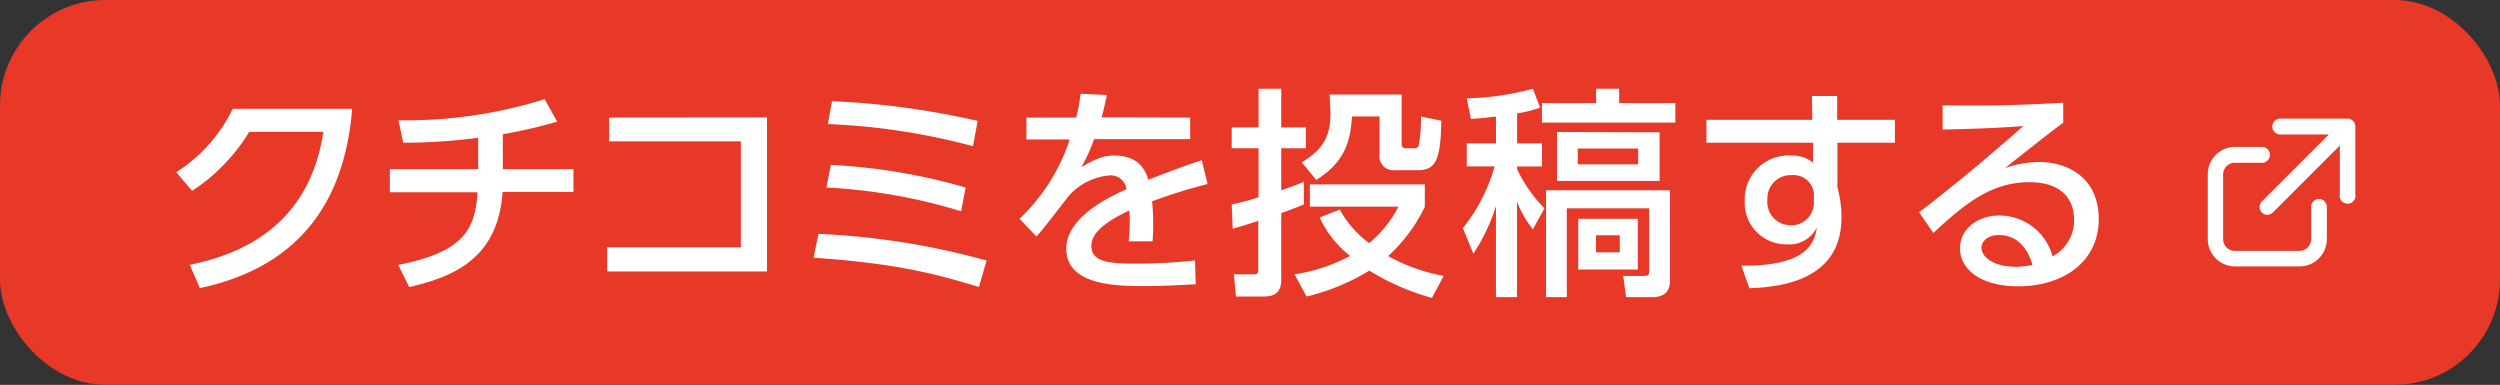<svg xmlns="http://www.w3.org/2000/svg" width="315.32" height="48.54" viewBox="0 0 315.32 48.54"><rect x="0" y="0" width="315.32" height="48.54" fill="#333333" stroke="none"/><defs><style>.cls-1{fill:#e73828;}.cls-2{fill:#fff;}</style></defs><g id="レイヤー_2" data-name="レイヤー 2"><g id="parts"><rect class="cls-1" width="315.32" height="48.54" rx="13.3"/><path class="cls-2" d="M23.93,33.4c8.12-1.63,15.26-6.14,16.85-16.77H31.43a23.23,23.23,0,0,1-7.2,7.44l-2-2.35a19.59,19.59,0,0,0,7.12-8H44.42C43.24,28.27,35,34.24,25.21,36.34Z"/><path class="cls-2" d="M63.42,21.33h8.91v2.88H63.39c-.56,8.38-6.16,10.7-11.78,12l-1.38-2.8c8.1-1.6,9.72-4.34,10-9.16H49.17V21.33H60.31V17.38a71.63,71.63,0,0,1-9.46.62l-.59-2.83a58.65,58.65,0,0,0,18.43-2.66l1.59,2.83a62.83,62.83,0,0,1-6.86,1.59Z"/><path class="cls-2" d="M96.74,14.81V34.24H76.58V31.19H93.44V17.83H76.83v-3Z"/><path class="cls-2" d="M123.47,36.2c-6-1.85-10.94-3-20.86-3.7l.62-3a94,94,0,0,1,21.2,3.36Zm-2.24-9.55a70,70,0,0,0-17-3l.56-2.85a73.71,73.71,0,0,1,17,2.85Zm1.49-8.21a82.94,82.94,0,0,0-18.31-2.79l.53-2.89a101.52,101.52,0,0,1,18.37,2.49Z"/><path class="cls-2" d="M150.11,14.83v2.72H138a20.38,20.38,0,0,1-1.62,3.53c1.65-.95,2.66-1.46,4.09-1.46,2.32,0,3.72.9,4.37,3.05,1.28-.5,4.51-1.76,6.74-2.46l.73,3a69,69,0,0,0-7,2.18,28.37,28.37,0,0,1,.14,3,18.86,18.86,0,0,1-.09,2.05h-3a21.24,21.24,0,0,0,.08-3.89c-2.94,1.37-4.79,2.8-4.79,4.45,0,2.24,2.75,2.24,5.83,2.24a66.18,66.18,0,0,0,7.25-.39l.08,3c-1.93.11-4.28.23-6.46.23-3.34,0-9.86,0-9.86-4.71,0-3.92,5.24-6.47,7.59-7.5a2,2,0,0,0-2.21-1.74,7.8,7.8,0,0,0-5,2.5c-.12.11-3.39,4.45-4.15,5.2l-2.13-2.24a24.06,24.06,0,0,0,6.33-10h-5.46V14.83h6.27a20.9,20.9,0,0,0,.56-3l3.31.15c-.2,1.06-.34,1.62-.65,2.82Z"/><path class="cls-2" d="M155.35,25.78a30.43,30.43,0,0,0,3.39-.9V18.7h-3.39V16.07h3.39V11.19h2.86v4.88h3.11V18.7H161.6V24c1.68-.59,2.18-.78,2.85-1.07v2.86c-.78.31-1.28.53-2.85,1.09V35.3c0,1.88-1.18,2.1-2.35,2.1h-3.36l-.26-2.8H158c.51,0,.7,0,.7-.59V27.85c-1,.34-1.9.62-3.22,1Zm24.36.31a20.73,20.73,0,0,1-4.62,6.21,22.84,22.84,0,0,0,7,2.5l-1.48,2.77a29.72,29.72,0,0,1-7.9-3.44,27.28,27.28,0,0,1-7.92,3.27l-1.51-2.8a21.64,21.64,0,0,0,7-2.32,13.4,13.4,0,0,1-3.84-4.85l2.55-1a12.66,12.66,0,0,0,3.7,4.23,14.52,14.52,0,0,0,3.69-4.59H165.21V23.26h14.5Zm-12-14.17h9.07v6.16c0,.36.08.62.62.62h1a.5.5,0,0,0,.56-.42,19.6,19.6,0,0,0,.26-3.59l2.57.54c-.08,4.84-.67,6.24-2.94,6.24H176a1.79,1.79,0,0,1-2-2.07V14.69h-3.48c-.19,3.48-1.14,5.88-4.5,8l-1.82-2.19c1.84-1.26,3.61-2.46,3.61-6.1Z"/><path class="cls-2" d="M188.68,14.69c-1.4.2-2.24.25-3.16.31L185,12.4a34.53,34.53,0,0,0,8.34-1.21l.9,2.38a14.23,14.23,0,0,1-2.89.73v3.78h3.14V21h-3.14v.34a17.76,17.76,0,0,0,3.45,4.93l-1.46,2.66a13.24,13.24,0,0,1-2-3.5V37.48h-2.66V26A24,24,0,0,1,185.83,32l-1.32-3.22a21.93,21.93,0,0,0,4-7.79H185V18.08h3.69Zm12.63-3.5h2.91V13h7.09v2.46H194.48V13h6.83ZM210.63,24V35.24c0,.7,0,2.24-2.26,2.24h-3.28l-.36-2.68h2.66c.61,0,.61-.25.61-.62v-7.9H197.62v11.2H195V24Zm-1.31-7.31v6.13H196.38V16.65ZM199,18.73v2h7.62v-2Zm7.57,8.87V34h-7.51V27.6Zm-5.27,2.07v2.16h3V29.67Z"/><path class="cls-2" d="M239,15.11V18h-7.25v5.65a13.66,13.66,0,0,1,.51,3.78c0,7.87-7.51,8.77-11.62,8.93l-1-2.85c8.14.08,9.21-2.75,9.52-4.82a3.89,3.89,0,0,1-3.84,2.13,5.23,5.23,0,0,1-5.26-5.52,5.51,5.51,0,0,1,5.82-5.68,4.13,4.13,0,0,1,2.8.9l0-2.52H215.23V15.11h13.36l-.06-3h3.19v3Zm-10.22,9.33A2.57,2.57,0,0,0,226,22.09a2.93,2.93,0,0,0-3.08,3.1,2.92,2.92,0,0,0,2.86,3.22,2.83,2.83,0,0,0,3-2.88Z"/><path class="cls-2" d="M260.23,15.48c-2.24,1.65-4.9,3.8-7.34,5.71a13.82,13.82,0,0,1,4.23-.76c3.92,0,7.59,2.16,7.59,7.2,0,5.49-4.6,8.48-10.14,8.48-4.82,0-7.36-2.18-7.36-4.79,0-2.38,2.15-4.14,4.95-4.14a6.94,6.94,0,0,1,6.72,5.15,5.12,5.12,0,0,0,2.72-4.62c0-2-1-4.73-5.66-4.73-4.79,0-8.2,2.77-12.09,6.41l-1.8-2.63c.82-.59,5.91-4.48,13.14-10.86-3.34.25-5.49.33-10.17.44V13.29c6.47.06,9.16,0,15.21-.33Zm-8.15,14.17c-1.49,0-2.16.92-2.16,1.56,0,1.21,1.46,2.44,4.43,2.44a12.54,12.54,0,0,0,2-.23C255.75,31.32,254.46,29.65,252.08,29.65Z"/><path class="cls-2" d="M292.5,25.09a1,1,0,0,0-1,1v4.08a1.47,1.47,0,0,1-1.47,1.47h-8.16a1.47,1.47,0,0,1-1.47-1.47V22a1.47,1.47,0,0,1,1.47-1.47h3.43a1,1,0,1,0,0-2h-3.43A3.44,3.44,0,0,0,278.46,22v8.17a3.44,3.44,0,0,0,3.43,3.43h8.16a3.44,3.44,0,0,0,3.43-3.43V26.07A1,1,0,0,0,292.5,25.09Z"/><path class="cls-2" d="M297,15.57a1,1,0,0,0-.53-.53,1,1,0,0,0-.38-.08H287.6a1,1,0,0,0,0,2h6.13l-8.45,8.45a1,1,0,0,0,0,1.39,1,1,0,0,0,.69.29,1,1,0,0,0,.7-.29l8.45-8.45v6.12a1,1,0,1,0,1.95,0V15.94A.94.94,0,0,0,297,15.57Z"/></g></g></svg>